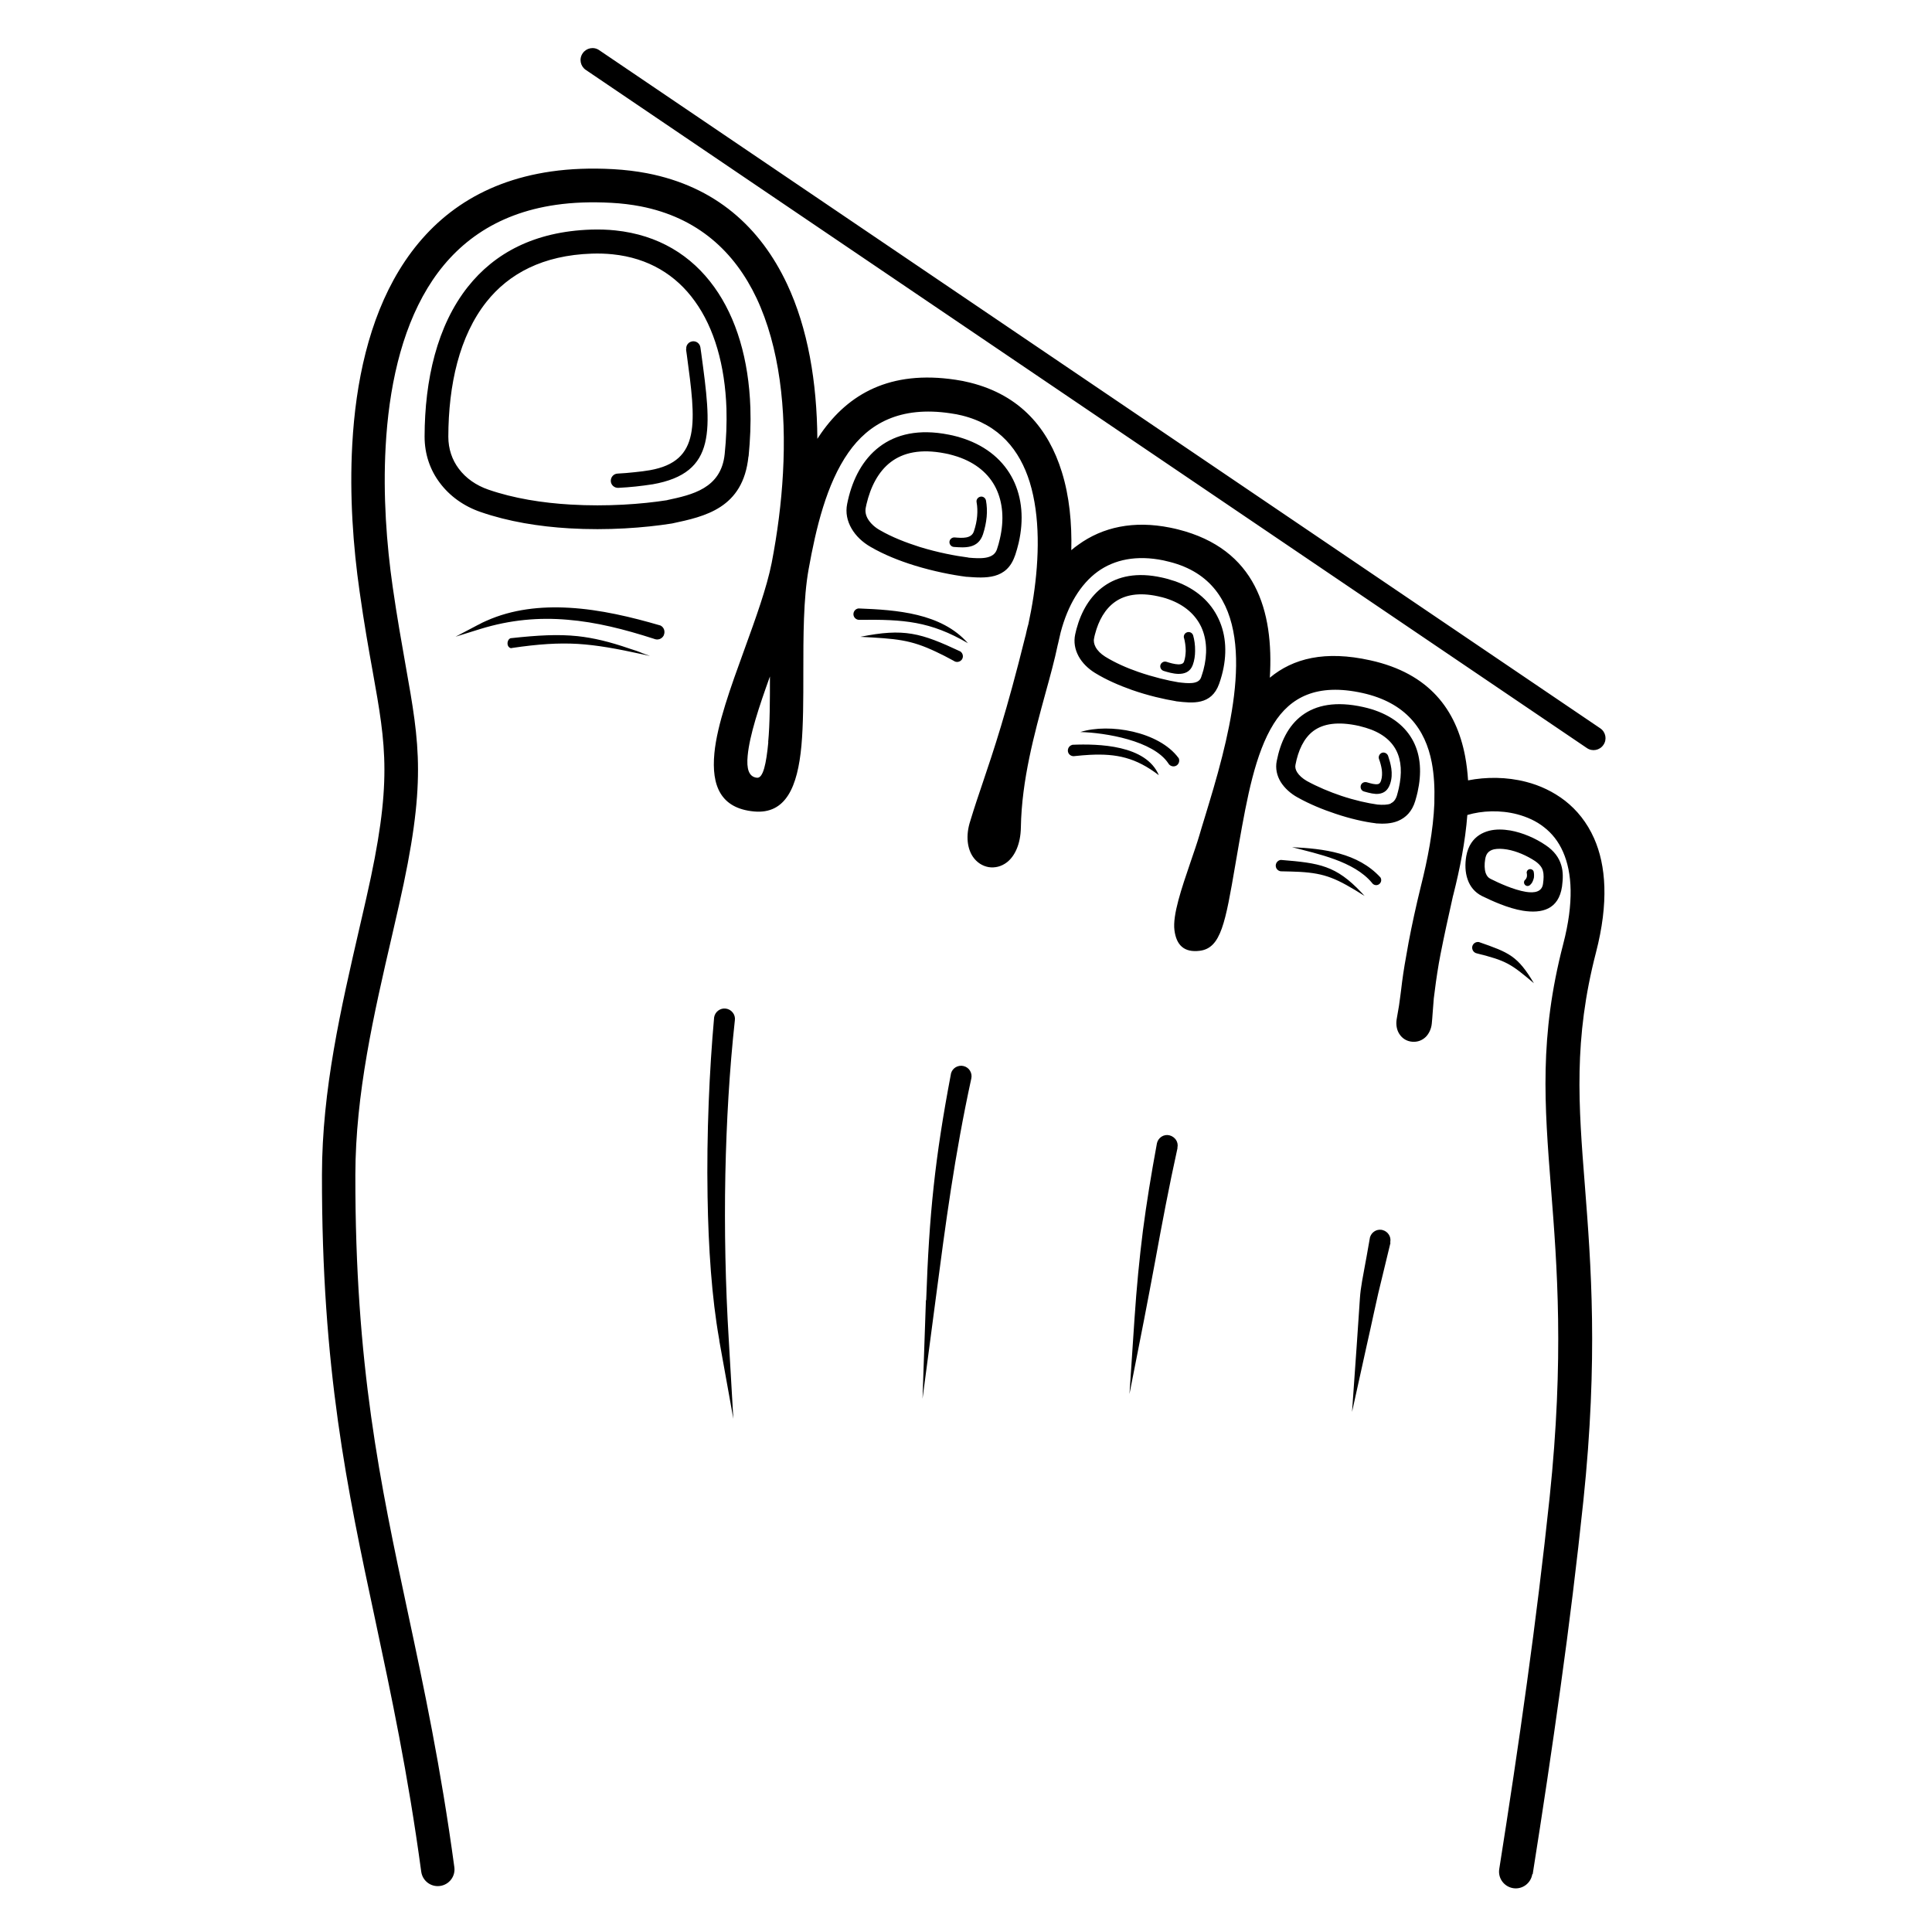 <?xml version="1.0" encoding="UTF-8"?>
<!-- Uploaded to: ICON Repo, www.iconrepo.com, Generator: ICON Repo Mixer Tools -->
<svg fill="#000000" width="800px" height="800px" version="1.1" viewBox="144 144 512 512" xmlns="http://www.w3.org/2000/svg">
 <path d="m504.83 380.6c0.289 0.289 0.574 0.574 0.793 0.863zm45.234 260.11c-0.395 2.41-2.664 4.066-5.074 3.672-2.41-0.395-4.066-2.664-3.672-5.074 2.59-16.41 5.074-32.855 7.34-49.375 2.266-16.41 4.281-32.746 6.008-49.086 3.887-37.066 1.98-61.465 0.359-82.012-1.727-22.238-3.129-40.09 3.238-64.633 2.879-11.047 2.375-18.965-0.035-24.434-1.223-2.809-2.988-4.965-5.039-6.551-2.086-1.656-4.535-2.734-7.09-3.418-4.535-1.188-9.355-0.973-13.242 0.18-0.539 7.055-1.98 14.285-3.707 21.125l-0.109 0.395c-1.258 5.613-2.34 10.543-3.273 15.293-0.18 0.863-0.324 1.691-0.469 2.519-0.574 3.418-1.008 6.512-1.332 9.285l-0.035 0.469c-0.035 0.434-0.145 1.836-0.25 3.168-0.07 1.152-0.18 2.305-0.25 3.059-0.145 1.477-0.828 2.734-1.582 3.492-0.973 0.938-2.16 1.367-3.492 1.297-1.512-0.109-2.769-0.828-3.598-2.195-0.539-0.898-0.863-2.16-0.648-3.672 0.109-0.613 0.18-1.117 0.289-1.691 0.215-1.152 0.469-2.59 0.684-4.461l0.215-1.656c0.324-2.844 0.754-5.793 1.332-8.926 0.215-1.188 0.434-2.41 0.648-3.672 0.863-4.57 1.941-9.535 3.238-14.828 1.836-7.269 3.312-14.934 3.598-22.059v-0.469c0.109-3.633-0.07-7.125-0.684-10.363-1.691-8.852-6.875-15.871-18.316-18.426-12.164-2.699-19.18 1.152-23.57 8.133-4.93 7.844-7.09 19.828-9.176 31.598-0.539 3.129-0.793 4.5-1.008 5.828-2.629 15.293-3.777 22.023-9.391 22.742-4.176 0.539-6.227-1.512-6.731-5.434-0.539-4.031 1.906-11.156 4.211-17.922 0.898-2.629 1.801-5.219 2.41-7.305 0.215-0.793 0.828-2.769 1.477-4.894 1.402-4.641 3.059-10.004 4.57-16.016 5.254-20.766 7.953-45.953-13.961-51.496-0.719-0.18-1.297-0.324-1.656-0.395-7.055-1.441-12.957-0.25-17.453 3.023-4.5 3.312-7.844 8.816-9.754 16.051-0.25 1.043-0.469 2.086-0.719 3.129l-0.035 0.109c-0.828 3.996-2.016 8.348-3.312 13.027-2.879 10.543-6.262 22.852-6.477 35.375-0.07 4.68-1.727 7.738-3.633 9.25-1.512 1.188-3.238 1.582-4.894 1.332-1.656-0.289-3.129-1.223-4.176-2.734-1.402-2.051-2.051-5.434-0.684-9.574 1.078-3.562 2.125-6.656 3.273-10.039 2.879-8.527 6.332-18.75 11.301-38.828l0.035-0.07c0.215-0.973 0.395-1.801 0.574-2.484l0.18-0.613c0.504-2.34 0.973-4.82 1.367-7.414 1.512-10.078 1.801-21.195-1.008-30.301-2.629-8.422-8.023-15.188-17.957-17.633-0.898-0.215-1.906-0.434-3.023-0.574-13.387-2.016-21.699 2.734-27.062 10.398-5.828 8.312-8.602 20.117-10.543 30.914-1.402 7.773-1.402 17.887-1.402 27.457 0 6.981 0 13.676-0.504 19.289-1.008 10.941-4.137 18.246-12.594 17.453-8.746-0.828-11.301-6.731-10.473-15.438 0.719-7.594 4.32-17.488 7.953-27.492 2.949-8.133 5.938-16.375 7.234-22.961 1.512-7.844 2.555-15.836 2.988-23.75 0.938-17.023-0.938-33.469-6.981-46.352-5.828-12.344-15.617-21.41-30.73-24.363-2.445-0.469-5.039-0.793-7.773-0.938-5.324-0.289-10.219-0.109-14.684 0.539-16.301 2.34-27.098 10.652-34.008 22.023-7.125 11.73-10.293 26.809-11.121 42.031-0.719 12.918 0.25 25.945 1.871 37.211 1.152 8.023 2.375 14.863 3.418 20.766 3.777 21.195 5.578 31.273-1.762 63.59-0.863 3.742-1.332 5.793-1.801 7.883-4.894 21.09-9.715 42.105-9.754 63.516-0.07 50.562 6.586 81.688 13.926 116.09 4.246 19.863 8.707 40.844 12.309 67.438 0.324 2.41-1.367 4.641-3.816 4.965-2.41 0.324-4.641-1.367-4.965-3.816-3.527-26.09-7.988-46.961-12.199-66.754-7.449-34.836-14.18-66.359-14.105-117.96 0.035-22.527 5.004-43.938 9.969-65.496 0.719-3.168 1.477-6.332 1.801-7.844 6.945-30.516 5.254-40.016 1.656-60.098-1.043-5.793-2.231-12.414-3.453-21.09-1.691-11.766-2.699-25.371-1.941-38.973 0.898-16.52 4.426-33 12.414-46.133 8.242-13.531 21.016-23.426 40.305-26.199 5.004-0.719 10.473-0.938 16.41-0.613 3.168 0.18 6.117 0.539 8.961 1.078 18.281 3.527 30.086 14.43 37.102 29.293 5.578 11.84 7.953 26.125 8.062 41.098 0.324-0.504 0.684-1.043 1.008-1.512 7.234-10.328 18.211-16.77 35.625-14.145 1.258 0.18 2.555 0.434 3.816 0.754 13.496 3.348 20.836 12.379 24.328 23.645 2.016 6.441 2.699 13.602 2.519 20.766 0.574-0.504 1.188-0.973 1.801-1.402 6.512-4.75 14.754-6.512 24.398-4.57 0.863 0.18 1.547 0.324 2.086 0.469 20.586 5.184 25.406 21.52 24.328 39.297 6.191-5.144 14.645-7.269 26.629-4.606 15.691 3.453 22.781 13.172 25.117 25.371 0.395 2.086 0.648 4.246 0.793 6.441 4.785-0.938 10.219-0.938 15.367 0.395 3.672 0.938 7.199 2.59 10.328 5.004 3.168 2.484 5.828 5.758 7.699 9.969 3.168 7.16 3.922 17.023 0.504 30.23-5.973 23.066-4.641 40.27-2.949 61.754 1.621 20.871 3.562 45.668-0.395 83.559-1.727 16.41-3.742 32.855-6.047 49.375-2.266 16.41-4.75 32.965-7.379 49.555zm-239.31-324.85c1.332 0.395 2.555 0.828 3.633 1.297l1.871 0.684-1.941-0.434c-6.91-1.512-12.02-2.445-17.203-2.769-5.144-0.289-10.363 0.035-17.418 1.078l-0.109 0.035c-0.25 0.035-0.469-0.035-0.648-0.215-0.18-0.145-0.324-0.359-0.395-0.648 0-0.07-0.035-0.145-0.035-0.215-0.035-0.359 0.035-0.684 0.18-0.973s0.395-0.504 0.648-0.574h0.035c7.269-0.793 12.523-1.078 17.707-0.539 4.246 0.469 8.457 1.477 13.676 3.273zm199.08 60.672c-6.008-6.551-15.078-7.629-23.426-8.023 6.731 1.762 16.41 3.707 21.16 9.43 0.395 0.613 1.188 0.828 1.836 0.434 0.613-0.395 0.828-1.188 0.434-1.836zm-53.547-31.703c-5.144-6.945-18.281-9.25-25.98-6.836 6.621 0.18 19.324 2.266 23.32 8.312 0.395 0.719 1.332 1.008 2.086 0.613 0.719-0.395 1.008-1.332 0.613-2.086zm-84.711-39.586c9.969 0.395 21.879 1.188 28.934 9.211-9.969-5.828-17.023-6.332-28.68-6.191-0.828 0.07-1.582-0.539-1.656-1.367-0.07-0.828 0.539-1.582 1.367-1.656zm177.02 70.172c-0.07-0.504 0.25-1.008 0.793-1.078 0.504-0.07 1.008 0.25 1.078 0.793 0.07 0.324 0.07 0.648 0.07 0.973s-0.035 0.648-0.145 0.898c-0.109 0.324-0.215 0.613-0.359 0.863-0.145 0.25-0.359 0.504-0.574 0.684-0.395 0.359-1.008 0.324-1.332-0.07-0.359-0.395-0.324-1.008 0.07-1.332 0.07-0.07 0.145-0.145 0.215-0.25 0.07-0.109 0.109-0.25 0.18-0.395 0.035-0.145 0.07-0.289 0.07-0.434 0-0.18 0-0.359-0.035-0.613zm5.004-7.449c2.305 1.547 3.562 3.348 4.137 5.289 0.574 1.836 0.469 3.707 0.215 5.688-0.898 6.082-5.324 7.199-10.363 6.406-3.996-0.648-8.312-2.664-10.832-3.887-1.941-0.973-3.168-2.519-3.816-4.391-0.684-1.941-0.719-4.137-0.359-6.227 0.25-1.332 0.684-2.484 1.332-3.453 1.152-1.727 2.809-2.734 4.75-3.238 1.727-0.434 3.633-0.395 5.578-0.07 3.273 0.574 6.731 2.086 9.355 3.887zm-0.719 6.766c-0.25-0.898-0.898-1.727-2.086-2.555-2.125-1.402-4.859-2.629-7.414-3.059-1.297-0.215-2.484-0.25-3.492-0.035-0.754 0.18-1.367 0.539-1.762 1.117-0.25 0.359-0.434 0.863-0.539 1.512-0.215 1.297-0.215 2.629 0.145 3.672 0.25 0.684 0.648 1.223 1.258 1.512 2.231 1.117 6.117 2.914 9.391 3.453 2.266 0.359 4.246 0.035 4.535-2.125 0.18-1.297 0.25-2.484-0.035-3.453zm-43.438-29.617c-0.215-0.648 0.145-1.367 0.793-1.621 0.648-0.215 1.367 0.145 1.621 0.793 0.324 0.973 0.684 2.125 0.863 3.383 0.18 1.297 0.145 2.699-0.324 4.066-0.574 1.691-1.582 2.445-2.988 2.629-1.117 0.145-2.41-0.18-3.922-0.613-0.684-0.18-1.043-0.898-0.863-1.582 0.18-0.684 0.898-1.043 1.582-0.863 1.188 0.359 2.195 0.613 2.879 0.504 0.395-0.035 0.684-0.289 0.898-0.898 0.324-0.973 0.324-1.98 0.215-2.914-0.145-1.008-0.434-2.016-0.754-2.879zm9.609 11.156c-0.863 2.844-2.519 4.426-4.57 5.289-1.836 0.754-3.852 0.793-5.828 0.648l-0.109-0.035c-2.988-0.359-6.766-1.223-10.617-2.519-3.383-1.117-6.875-2.555-10.039-4.32-1.906-1.043-3.453-2.484-4.461-4.066-1.043-1.691-1.477-3.633-1.078-5.613 0.973-4.93 2.988-9.285 6.695-12.055 3.707-2.769 8.961-3.852 16.23-2.231 0.793 0.18 1.477 0.359 2.086 0.539 5.543 1.691 9.176 4.68 11.191 8.566 1.98 3.852 2.231 8.457 1.117 13.457-0.18 0.754-0.359 1.512-0.613 2.305zm-6.477 0.613c0.684-0.289 1.258-0.898 1.621-2.051 0.18-0.648 0.359-1.297 0.504-1.941 0.863-3.887 0.719-7.305-0.684-10.039-1.367-2.664-3.996-4.785-8.133-6.008-0.613-0.18-1.188-0.324-1.727-0.469-5.648-1.258-9.5-0.574-12.09 1.332-2.555 1.906-4.031 5.184-4.75 8.961-0.145 0.648 0.035 1.332 0.434 1.98 0.539 0.863 1.441 1.656 2.555 2.305 2.879 1.582 6.082 2.914 9.176 3.957 3.562 1.188 6.945 1.941 9.574 2.305 1.332 0.109 2.59 0.109 3.492-0.25zm-54.809-43.797c-0.18-0.684 0.215-1.367 0.898-1.547 0.684-0.18 1.367 0.215 1.547 0.898 0.289 1.008 0.539 2.484 0.504 4.066 0 1.223-0.18 2.519-0.613 3.707-0.684 1.871-2.195 2.41-3.887 2.375-1.367-0.035-2.809-0.469-3.852-0.793-0.648-0.215-1.043-0.938-0.828-1.582 0.215-0.648 0.938-1.043 1.582-0.828 0.898 0.289 2.125 0.648 3.168 0.684 0.684 0 1.258-0.145 1.477-0.684 0.324-0.898 0.434-1.906 0.469-2.879 0-1.332-0.215-2.555-0.434-3.383zm9.32 12.129c-2.051 5.723-7.055 5.144-11.301 4.641-0.035 0-0.109 0-0.145-0.035-3.094-0.504-7.379-1.477-11.695-2.988-3.348-1.188-6.766-2.664-9.754-4.5-1.871-1.152-3.418-2.699-4.356-4.426-0.973-1.801-1.332-3.777-0.898-5.793 0.109-0.434 0.215-0.898 0.324-1.367 1.258-4.68 3.598-8.781 7.305-11.406 3.742-2.664 8.781-3.742 15.293-2.305 0.469 0.109 0.973 0.215 1.477 0.359 0.754 0.215 1.441 0.434 2.125 0.648 5.613 2.016 9.43 5.543 11.48 9.969 2.051 4.356 2.305 9.535 0.863 14.898-0.215 0.754-0.434 1.547-0.719 2.305zm-10.723-0.395c2.41 0.289 5.254 0.613 5.938-1.297 0.215-0.648 0.434-1.297 0.613-1.941 1.117-4.211 0.938-8.168-0.574-11.445-1.512-3.203-4.356-5.793-8.566-7.305-0.574-0.215-1.152-0.395-1.727-0.539-0.395-0.109-0.828-0.215-1.223-0.289-5.004-1.078-8.672-0.359-11.301 1.477-2.664 1.871-4.391 4.965-5.324 8.566-0.109 0.359-0.18 0.719-0.25 1.117-0.18 0.754 0 1.547 0.395 2.305 0.504 0.938 1.402 1.836 2.555 2.555 2.629 1.621 5.723 2.988 8.746 4.031 3.957 1.367 7.883 2.305 10.723 2.769h0.035zm-130.49-88.238c-0.145-1.043 0.574-1.98 1.621-2.125 1.043-0.145 1.98 0.574 2.125 1.621l0.215 1.512c2.734 20.188 4.281 31.738-12.918 34.762h-0.035c-1.332 0.215-2.809 0.395-4.391 0.574-1.477 0.145-3.023 0.289-4.641 0.359-1.043 0.035-1.941-0.754-1.98-1.801-0.035-1.043 0.754-1.941 1.801-1.98 1.547-0.07 3.059-0.215 4.426-0.359 1.512-0.145 2.879-0.324 4.137-0.539 13.566-2.41 12.199-12.633 9.789-30.516l-0.215-1.512zm76.938 40.52c-0.145-0.684 0.324-1.332 1.008-1.477 0.684-0.145 1.332 0.324 1.477 1.008 0.25 1.402 0.324 2.844 0.18 4.356-0.145 1.512-0.469 3.059-0.973 4.606-1.297 3.852-4.785 3.562-7.699 3.348-0.684-0.035-1.223-0.648-1.188-1.332 0.035-0.684 0.648-1.223 1.332-1.188h0.035c2.051 0.18 4.461 0.359 5.109-1.621 0.469-1.367 0.754-2.734 0.863-4.031 0.109-1.297 0.07-2.519-0.145-3.672zm133.15 116.56c7.953 2.769 10.219 3.633 14.539 10.902-6.117-5.184-7.34-5.973-15.148-7.918-0.828-0.18-1.332-0.973-1.188-1.801 0.18-0.828 0.973-1.332 1.801-1.188zm-52.469-21.773c10.148 0.828 14.539 1.441 21.34 8.672 0.25 0.289 0.539 0.574 0.793 0.863-7.379-4.641-10.363-5.973-17.164-6.371-1.402-0.07-2.914-0.109-4.715-0.145-0.828 0.07-1.582-0.539-1.656-1.367-0.07-0.828 0.539-1.582 1.367-1.656zm-55.348-30.516c7.016-0.289 19.578 0.035 22.961 8.062-6.117-4.68-11.227-5.758-18.316-5.398-1.258 0.07-2.555 0.18-3.922 0.324-0.828 0.18-1.656-0.324-1.836-1.117-0.18-0.828 0.324-1.656 1.117-1.836zm-29.617-24.723c-10.508-4.93-14.934-6.227-26.523-3.887 9.535 0.504 13.207 0.719 20.043 3.957 1.402 0.648 2.949 1.441 4.715 2.41 0.684 0.504 1.621 0.324 2.125-0.324 0.504-0.684 0.324-1.621-0.324-2.125zm-127.68-7.125c0.613-0.359 1.297-0.684 2.051-1.008 6.836-3.059 14.359-3.887 21.953-3.453 8.277 0.469 16.59 2.484 24.109 4.68h0.035l0.07 0.035c0.469 0.25 0.793 0.648 0.938 1.117s0.109 1.008-0.109 1.477v0.035c-0.25 0.469-0.684 0.828-1.152 0.973-0.469 0.145-0.973 0.109-1.477-0.109-7.809-2.519-15.332-4.426-22.887-5.039-7.559-0.648-15.113 0-23.066 2.445l-6.586 2.051 6.082-3.203zm142.14-18.316c-2.16 6.477-7.918 6.008-12.738 5.648h-0.145c-3.672-0.469-8.707-1.441-13.82-3.023-3.957-1.223-8.023-2.844-11.551-4.894-2.195-1.258-3.957-2.949-5.074-4.894-1.152-1.98-1.621-4.211-1.152-6.512 0.035-0.215 0.109-0.539 0.215-1.008 1.297-5.688 3.957-10.797 8.312-14.105 4.391-3.348 10.438-4.82 18.391-3.238 0.25 0.035 0.574 0.109 1.043 0.215 1.008 0.215 1.941 0.504 2.914 0.828 6.297 2.125 10.652 5.973 13.098 10.867 2.41 4.859 2.879 10.652 1.477 16.77-0.25 1.078-0.574 2.195-0.938 3.312zm-12.309 0.574c3.023 0.25 6.621 0.504 7.519-2.195 0.324-0.938 0.574-1.871 0.793-2.844 1.152-4.965 0.793-9.609-1.078-13.422-1.836-3.707-5.219-6.656-10.184-8.312-0.754-0.25-1.547-0.469-2.41-0.684-0.18-0.035-0.504-0.109-0.898-0.18-6.406-1.258-11.047-0.215-14.359 2.305s-5.363 6.586-6.441 11.191l-0.18 0.863c-0.215 1.043 0 2.051 0.539 2.988 0.684 1.152 1.801 2.231 3.238 3.023 3.168 1.836 6.875 3.273 10.508 4.426 4.785 1.477 9.5 2.375 12.918 2.809zm-58.332-26.809c-1.402 13.746-11.586 15.906-20.223 17.742l-0.215 0.035c-7.09 1.117-16.914 1.871-27.098 1.258-7.883-0.469-16.051-1.762-23.426-4.32-4.426-1.512-8.203-4.211-10.832-7.738-2.555-3.383-4.031-7.559-4.031-12.27 0.035-15.043 3.312-29.402 11.48-39.691 7.055-8.887 17.598-14.645 32.641-15.148 2.231-0.07 4.356 0 6.406 0.215 11.406 1.188 20.188 6.586 26.234 15.008 5.902 8.203 9.141 19.254 9.574 31.957 0.145 4.137-0.035 8.457-0.469 12.918zm-21.52 11.551c6.551-1.402 14.285-3.059 15.223-12.199 0.434-4.176 0.574-8.203 0.469-12.055-0.395-11.445-3.203-21.305-8.387-28.465-5.004-6.981-12.309-11.445-21.773-12.414-1.762-0.18-3.633-0.25-5.543-0.18-12.918 0.434-21.953 5.289-27.891 12.773-7.199 9.07-10.078 22.023-10.113 35.734 0 3.273 1.008 6.152 2.769 8.492 1.871 2.519 4.606 4.426 7.844 5.543 6.766 2.34 14.359 3.527 21.773 3.957 9.645 0.574 18.895-0.109 25.551-1.152h0.07zm191.66 196.84-1.906 7.883c-0.648 2.699-0.973 4.031-1.332 5.508-0.25 1.152-0.574 2.519-1.152 5.184-0.504 2.305-1.188 5.508-2.051 9.285l-3.742 16.949 1.223-17.344c0.324-4.57 0.504-7.449 0.648-9.535 0.18-2.699 0.25-4.066 0.434-5.434 0.18-1.402 0.434-2.809 0.973-5.723 0.324-1.727 0.754-4.031 1.441-8.023v-0.07c0.18-0.754 0.648-1.367 1.223-1.727 0.539-0.359 1.223-0.504 1.906-0.395h0.035l0.145 0.035c0.754 0.18 1.367 0.648 1.727 1.223 0.359 0.539 0.504 1.223 0.395 1.906v0.035l-0.035 0.18zm-56.426-25.156c-2.231 10.078-4.102 20.008-5.938 30.047-1.008 5.324-1.98 10.652-2.949 15.547l-3.852 19.613 1.332-19.938c0.574-8.527 1.297-15.941 2.231-23.355 0.973-7.414 2.16-14.719 3.707-23.102v-0.035c0.18-0.754 0.613-1.367 1.223-1.762 0.613-0.395 1.367-0.539 2.086-0.359 0.754 0.18 1.367 0.648 1.762 1.223 0.395 0.613 0.539 1.367 0.359 2.086zm-66.609 40.34v-0.035c0.395-11.406 0.973-20.766 1.98-30.086 1.008-9.355 2.445-18.605 4.57-29.797v-0.07c0.18-0.754 0.648-1.367 1.258-1.727 0.613-0.359 1.367-0.504 2.086-0.324 0.754 0.18 1.367 0.648 1.727 1.258 0.359 0.613 0.504 1.332 0.324 2.086-4.426 20.367-6.766 38.109-9.465 58.656l-3.453 26.16 0.898-26.055v-0.035zm-54.809 10.652-0.07-0.359c-1.941-10.902-2.844-24.184-3.059-37.75-0.289-16.66 0.504-33.754 1.727-47.359v-0.07c0.109-0.754 0.504-1.402 1.078-1.836 0.574-0.434 1.297-0.648 2.051-0.539s1.402 0.504 1.836 1.078c0.434 0.539 0.648 1.297 0.539 2.016-1.441 13.207-2.231 26.988-2.519 40.773-0.289 14.754 0.035 29.543 0.898 43.758l1.223 21.09-3.742-20.801zm233.45-162.19c1.441 0.973 1.836 2.949 0.828 4.391-0.973 1.441-2.949 1.836-4.391 0.828l-265.29-179.71c-1.441-0.973-1.836-2.949-0.828-4.391 0.973-1.441 2.949-1.836 4.391-0.828zm-220.52 3.672c0.469-4.965 0.469-11.047 0.469-17.418-2.879 7.988-5.398 15.582-5.902 21.016-0.324 3.383 0.25 5.613 2.484 5.828 1.621 0.145 2.445-3.707 2.988-9.43z"/>
</svg>